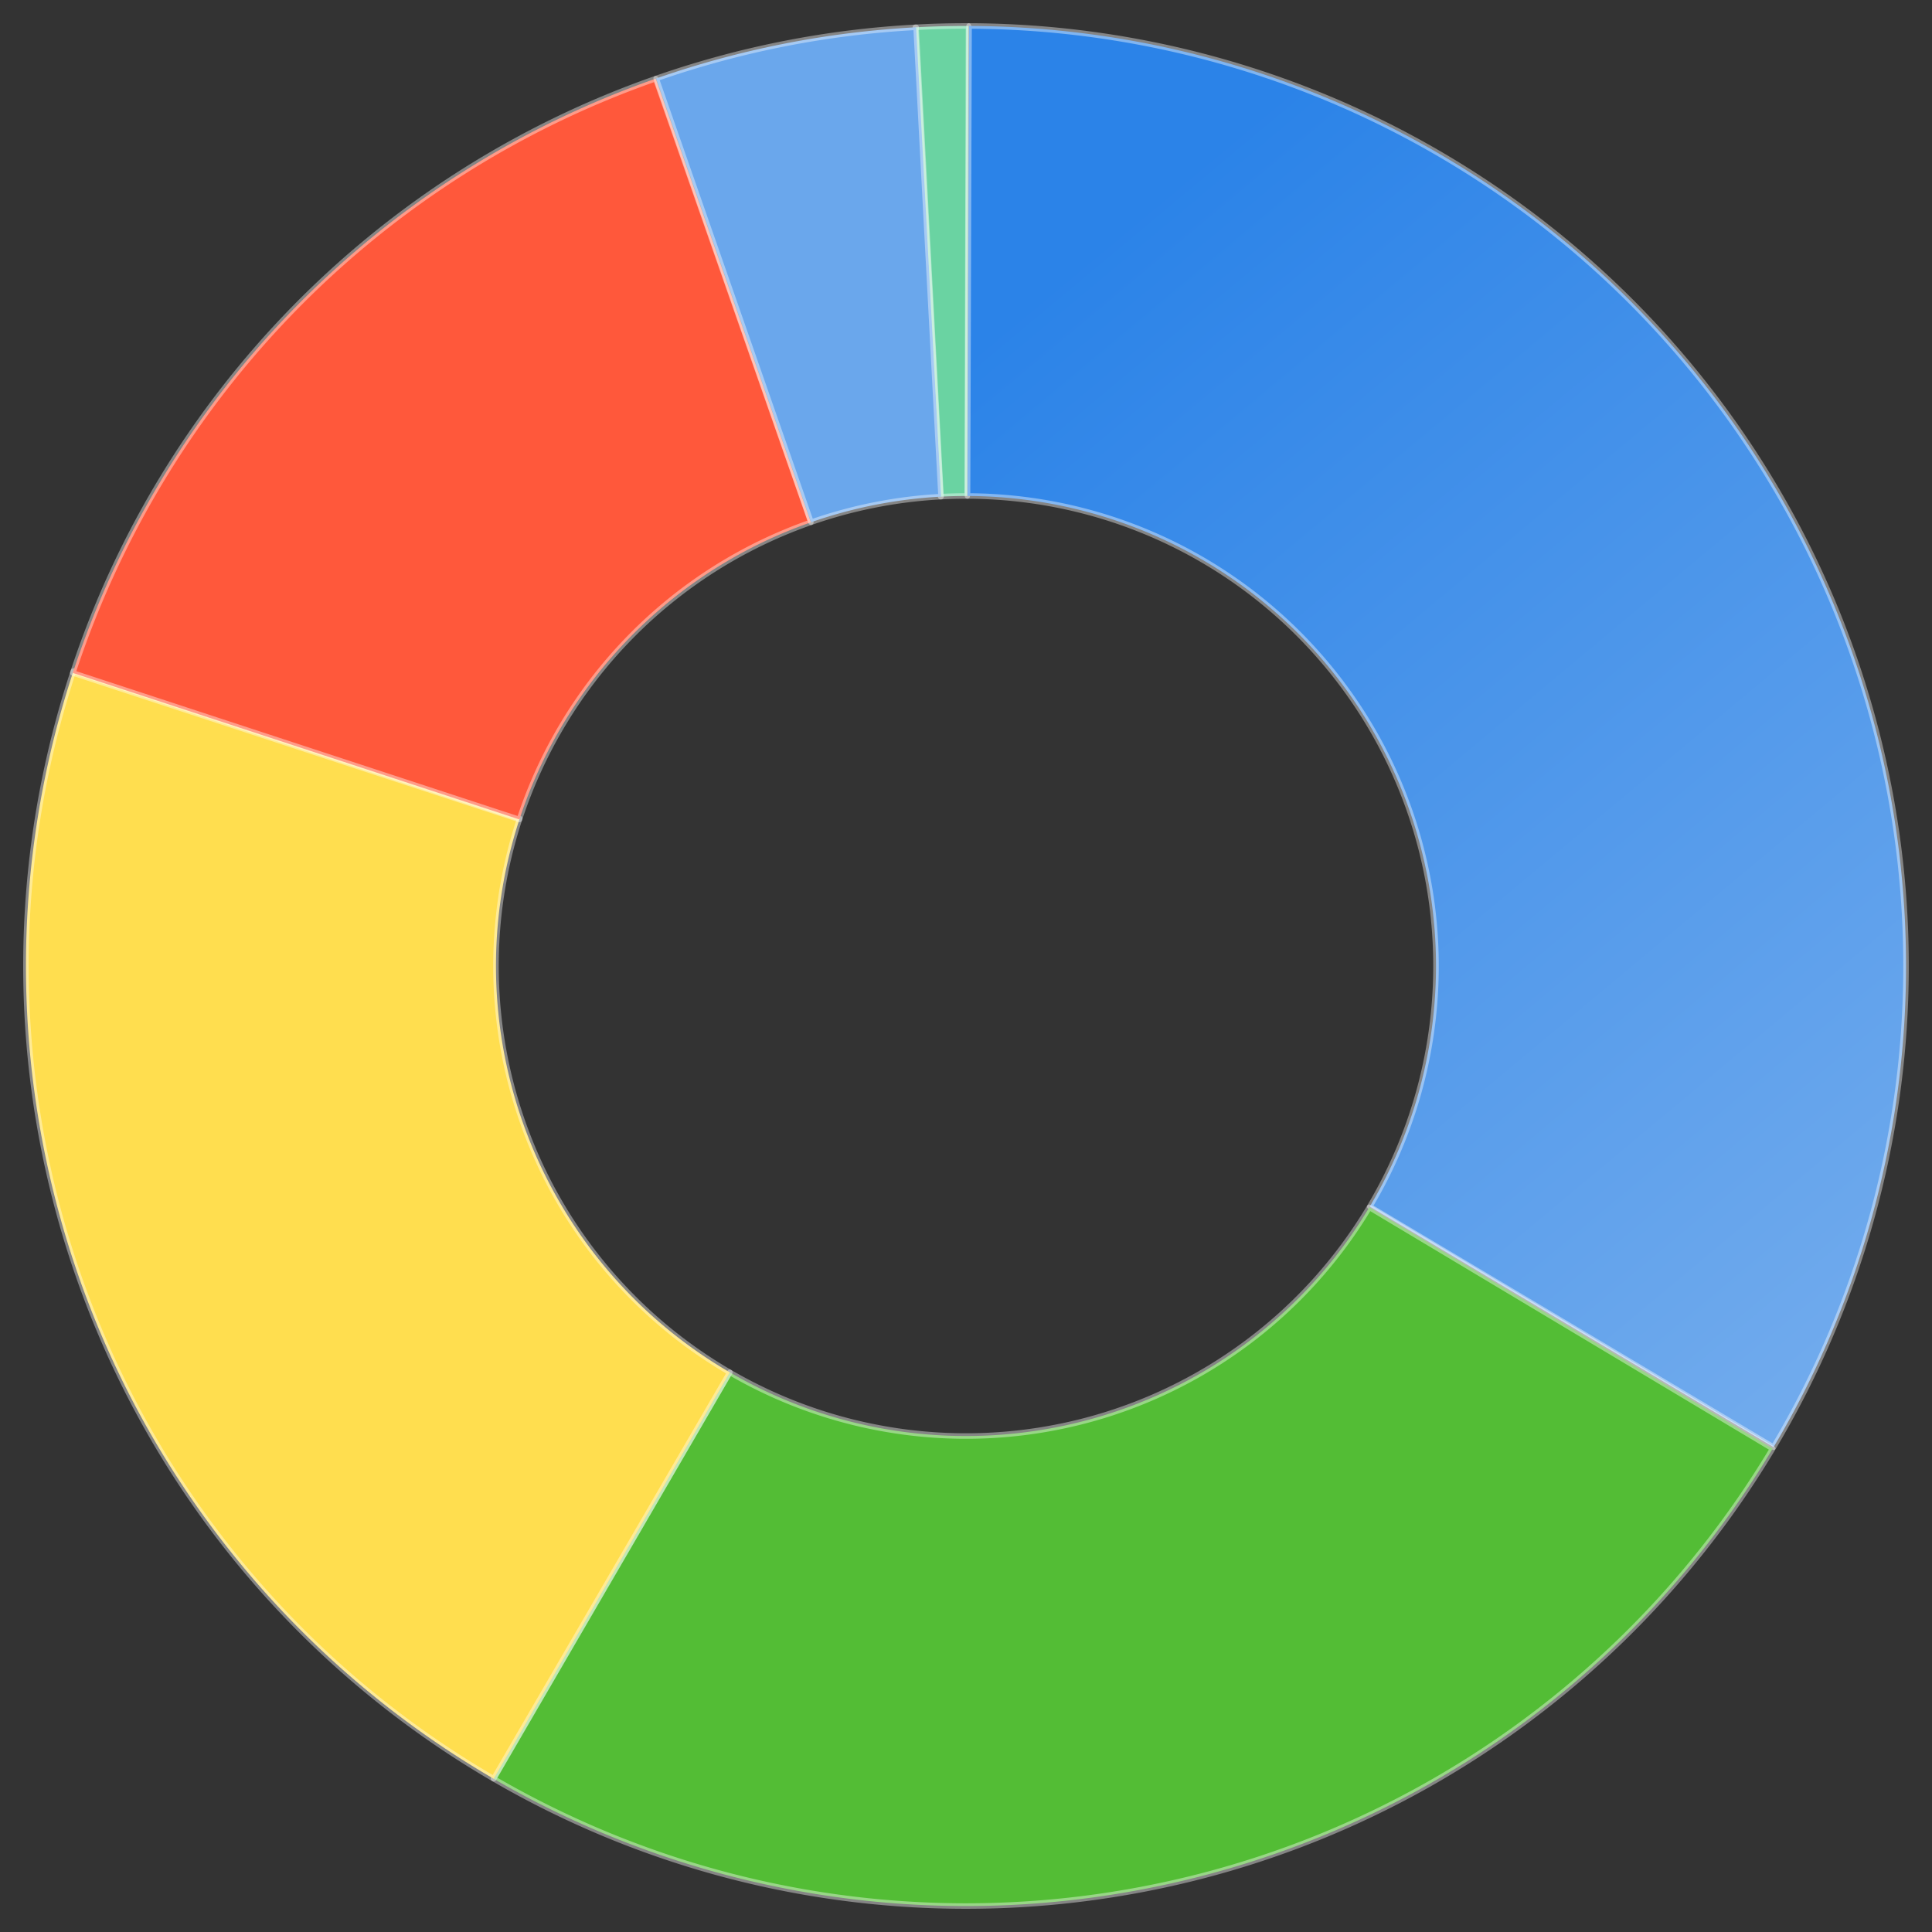 <svg width="350" height="350" viewBox="0 0 350 350" fill="none" xmlns="http://www.w3.org/2000/svg"><rect x="0" y="0" width="350" height="350" fill="#333333" stroke="none"/><path d="M165.824 4.95a170.75 170.75 0 019.626-.247l-.225 85.149a85.093 85.093 0 00-4.813.123L165.824 4.95z" fill="#6AD3A2" stroke="#fff" stroke-opacity=".4" stroke-linejoin="round"/><path d="M175.556 4.703a170.294 170.294 0 01147.643 86.405 170.294 170.294 0 01-1.902 171.058l-73.149-43.583a85.152 85.152 0 00-30.141-117.072 85.146 85.146 0 00-42.73-11.66l.279-85.148z" fill="url(#paint0_linear_1164_6619)" stroke="#fff" stroke-opacity=".4" stroke-linejoin="round"/><path d="M321.133 262.441a170.293 170.293 0 01-231.731 59.78L132.2 248.61a85.145 85.145 0 00115.866-29.889l73.066 43.72z" fill="#53BD35" stroke="#fff" stroke-opacity=".4" stroke-linejoin="round"/><path d="M89.433 322.239a170.297 170.297 0 01-76.134-200.662l80.85 26.711a85.149 85.149 0 0038.067 100.331l-42.783 73.62z" fill="#FFDE4F" stroke="#fff" stroke-opacity=".4" stroke-linejoin="round"/><path d="M13.19 121.908a170.296 170.296 0 01105.595-107.66l28.107 80.376a85.148 85.148 0 00-52.797 53.83L13.19 121.908z" fill="#FF583B" stroke="#fff" stroke-opacity=".4" stroke-linejoin="round"/><path d="M118.873 14.217a170.299 170.299 0 0147.086-9.274l4.52 85.028a85.158 85.158 0 00-23.543 4.637l-28.063-80.39z" fill="#6AA7EC" stroke="#fff" stroke-opacity=".4" stroke-linejoin="round"/><defs><linearGradient id="paint0_linear_1164_6619" x1="189" y1="52.5" x2="381.5" y2="283" gradientUnits="userSpaceOnUse"><stop stop-color="#2B83E8"/><stop offset="1" stop-color="#81B4EE"/></linearGradient></defs></svg>